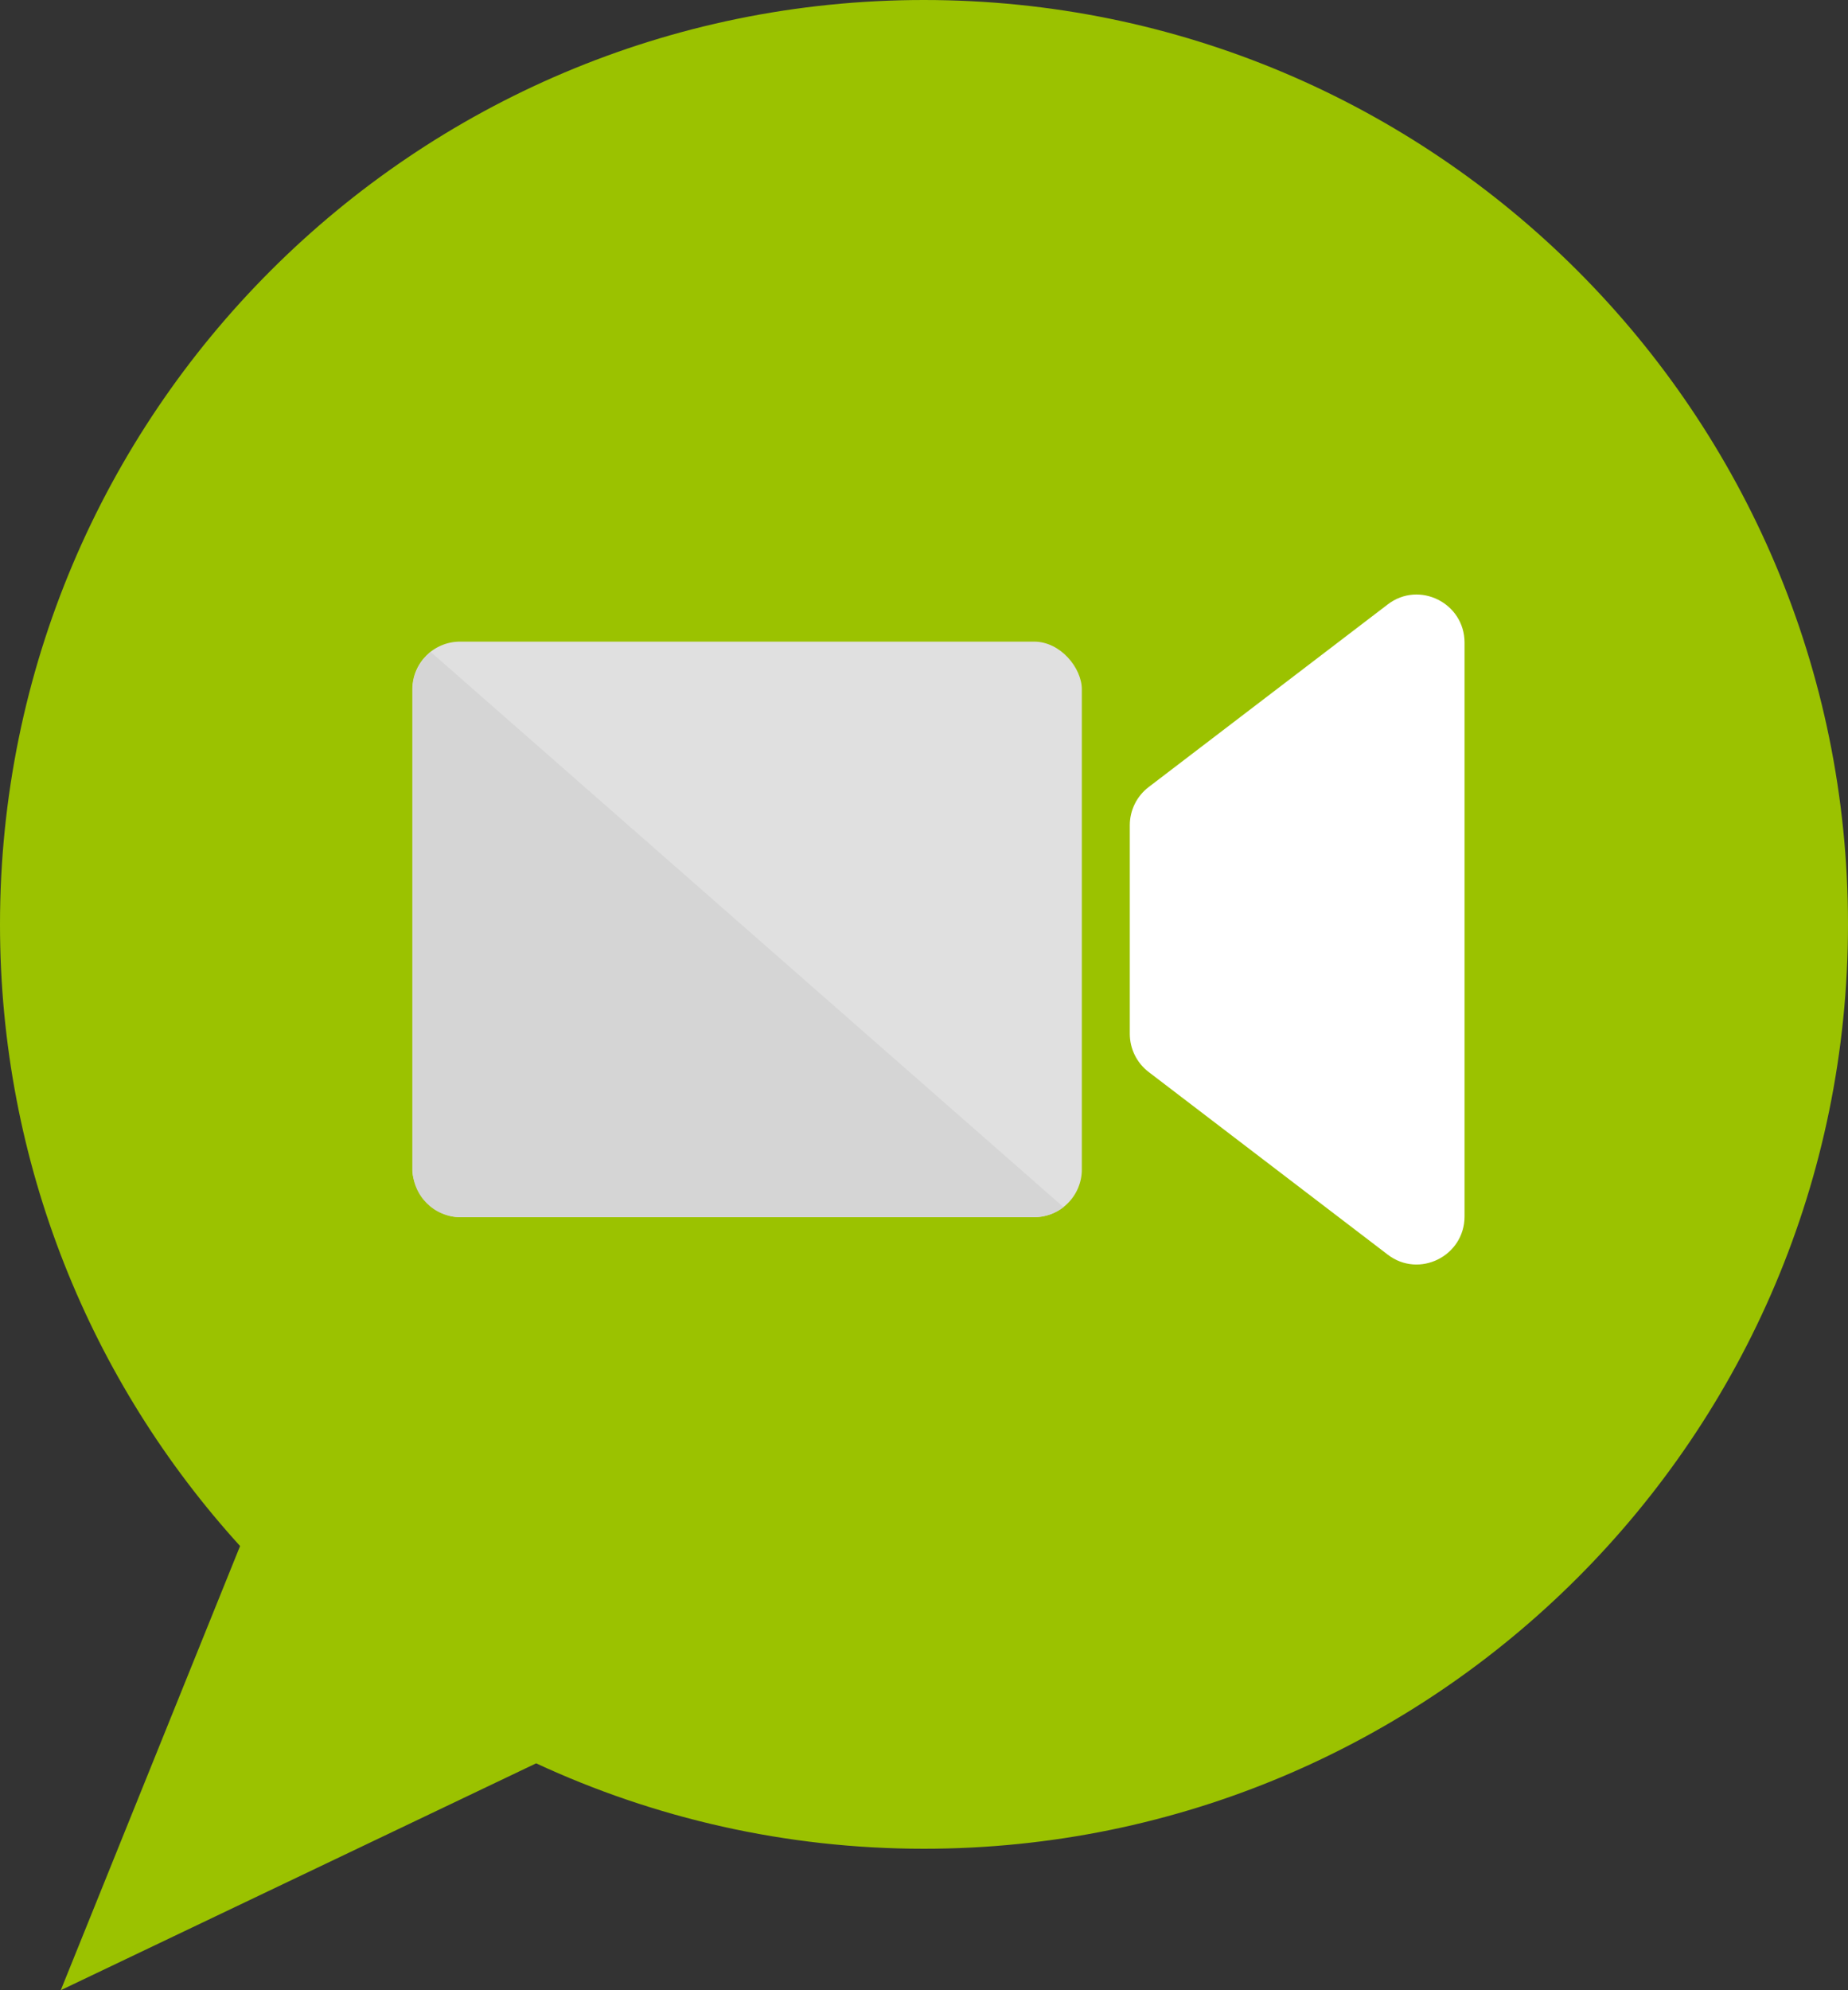 <svg xmlns="http://www.w3.org/2000/svg" id="Calque_2" viewBox="0 0 73.59 79.22"><rect x="0" y="0" width="73.59" height="79.22" fill="#333333" stroke="none"/><defs><style>.cls-1{fill:#fff;}.cls-2{fill:#9bc200;}.cls-3{fill:#e0e0e0;}.cls-4{fill:#d5d5d5;}</style></defs><g id="Calque_1-2"><path class="cls-2" d="m36.79,0C16.47,0,0,16.47,0,36.8c0,9.53,3.62,18.21,9.56,24.74l-7.14,17.68,18.93-9.03c4.7,2.18,9.93,3.4,15.44,3.4,20.32,0,36.8-16.47,36.8-36.8S57.12,0,36.79,0Z"></path><rect class="cls-3" x="16.42" y="25.54" width="26.66" height="22.91" rx="1.9" ry="1.9"></rect><path class="cls-4" d="m17.15,25.95l25.2,22.1c-.32.25-.73.4-1.17.4h-22.85c-1.05,0-1.9-.86-1.9-1.91v-19.09c0-.61.29-1.16.73-1.51Z"></path><path class="cls-1" d="m44.99,32.85c0-.6.28-1.16.75-1.52l9.52-7.27c1.25-.96,3.06-.06,3.06,1.52v22.84c0,1.58-1.81,2.48-3.06,1.52l-9.52-7.27c-.47-.36-.75-.92-.75-1.52v-8.29Z"></path></g></svg>